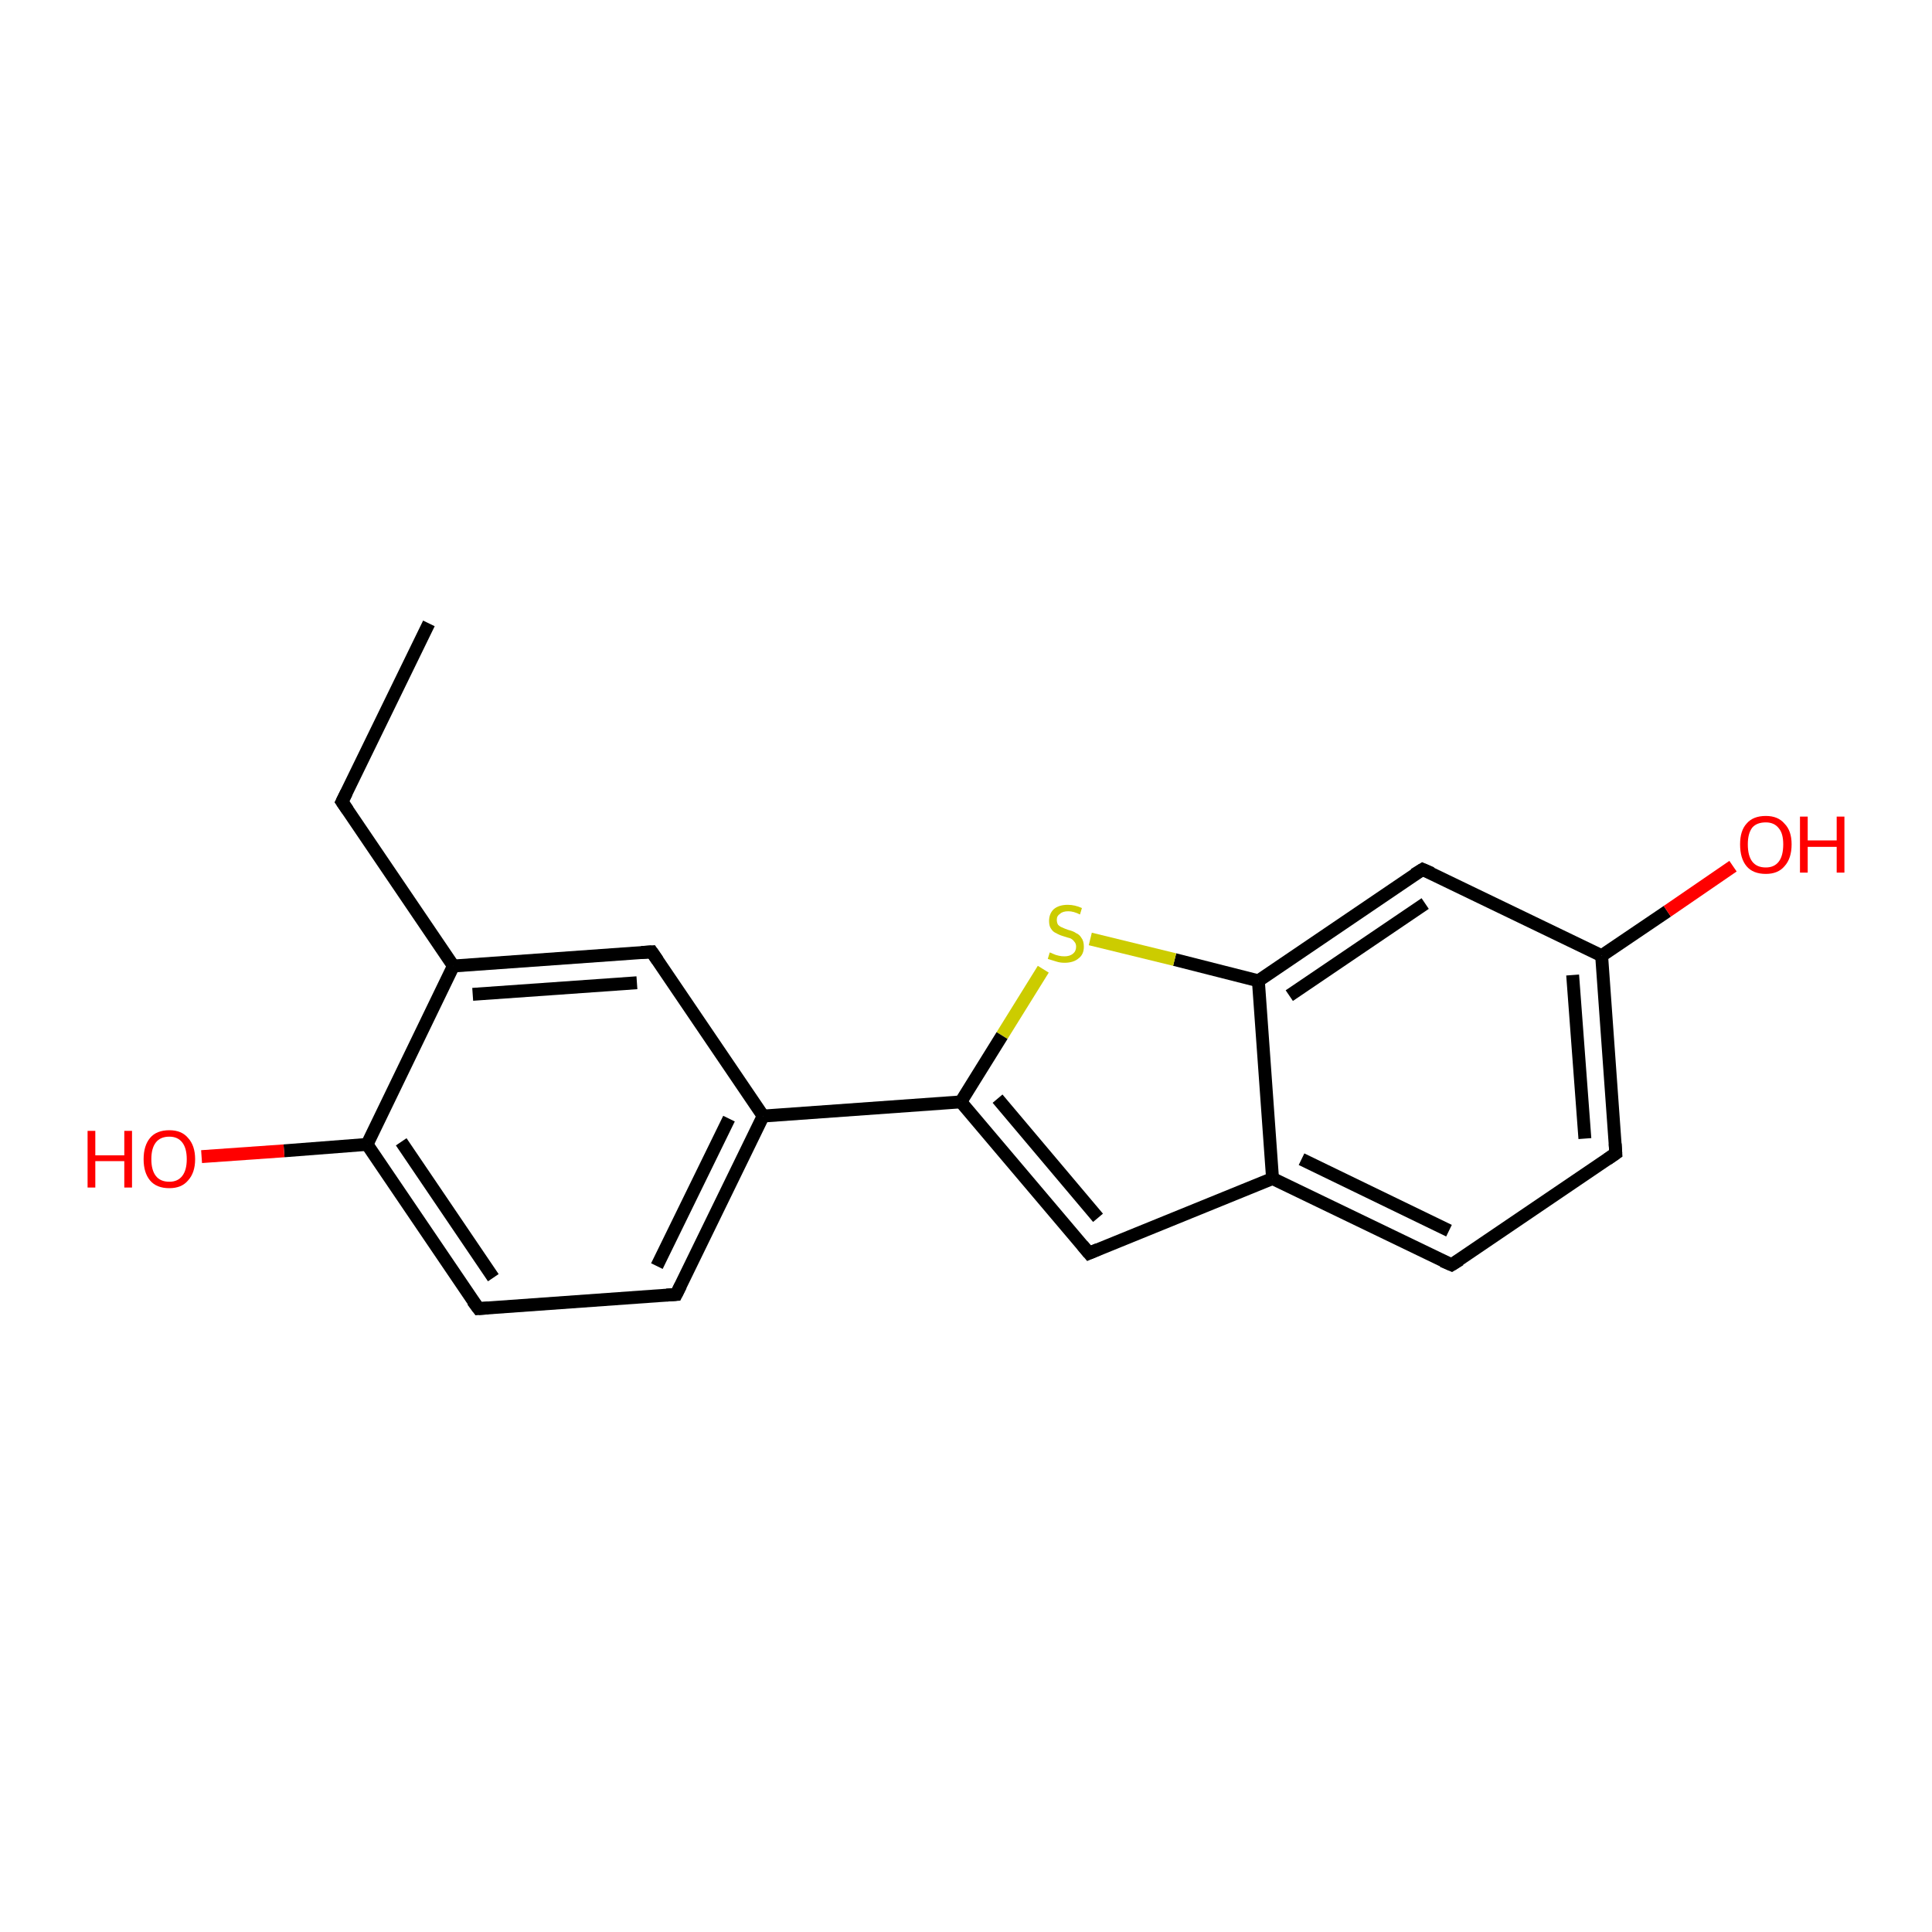 <?xml version='1.0' encoding='iso-8859-1'?>
<svg version='1.1' baseProfile='full'
              xmlns='http://www.w3.org/2000/svg'
                      xmlns:rdkit='http://www.rdkit.org/xml'
                      xmlns:xlink='http://www.w3.org/1999/xlink'
                  xml:space='preserve'
width='300px' height='300px' viewBox='0 0 300 300'>
<!-- END OF HEADER -->
<rect style='opacity:1.0;fill:#FFFFFF;stroke:none' width='300.0' height='300.0' x='0.0' y='0.0'> </rect>
<path class='bond-0 atom-0 atom-1' d='M 66.6,96.8 L 53.1,124.5' style='fill:none;fill-rule:evenodd;stroke:#000000;stroke-width:2.0px;stroke-linecap:butt;stroke-linejoin:miter;stroke-opacity:1' />
<path class='bond-1 atom-1 atom-2' d='M 53.1,124.5 L 70.4,150.0' style='fill:none;fill-rule:evenodd;stroke:#000000;stroke-width:2.0px;stroke-linecap:butt;stroke-linejoin:miter;stroke-opacity:1' />
<path class='bond-2 atom-2 atom-3' d='M 70.4,150.0 L 101.2,147.8' style='fill:none;fill-rule:evenodd;stroke:#000000;stroke-width:2.0px;stroke-linecap:butt;stroke-linejoin:miter;stroke-opacity:1' />
<path class='bond-2 atom-2 atom-3' d='M 73.4,154.4 L 98.9,152.6' style='fill:none;fill-rule:evenodd;stroke:#000000;stroke-width:2.0px;stroke-linecap:butt;stroke-linejoin:miter;stroke-opacity:1' />
<path class='bond-3 atom-3 atom-4' d='M 101.2,147.8 L 118.5,173.3' style='fill:none;fill-rule:evenodd;stroke:#000000;stroke-width:2.0px;stroke-linecap:butt;stroke-linejoin:miter;stroke-opacity:1' />
<path class='bond-4 atom-4 atom-5' d='M 118.5,173.3 L 105.0,201.0' style='fill:none;fill-rule:evenodd;stroke:#000000;stroke-width:2.0px;stroke-linecap:butt;stroke-linejoin:miter;stroke-opacity:1' />
<path class='bond-4 atom-4 atom-5' d='M 113.2,173.7 L 102.0,196.6' style='fill:none;fill-rule:evenodd;stroke:#000000;stroke-width:2.0px;stroke-linecap:butt;stroke-linejoin:miter;stroke-opacity:1' />
<path class='bond-5 atom-5 atom-6' d='M 105.0,201.0 L 74.3,203.2' style='fill:none;fill-rule:evenodd;stroke:#000000;stroke-width:2.0px;stroke-linecap:butt;stroke-linejoin:miter;stroke-opacity:1' />
<path class='bond-6 atom-6 atom-7' d='M 74.3,203.2 L 57.0,177.7' style='fill:none;fill-rule:evenodd;stroke:#000000;stroke-width:2.0px;stroke-linecap:butt;stroke-linejoin:miter;stroke-opacity:1' />
<path class='bond-6 atom-6 atom-7' d='M 76.6,198.4 L 62.3,177.3' style='fill:none;fill-rule:evenodd;stroke:#000000;stroke-width:2.0px;stroke-linecap:butt;stroke-linejoin:miter;stroke-opacity:1' />
<path class='bond-7 atom-7 atom-8' d='M 57.0,177.7 L 44.1,178.7' style='fill:none;fill-rule:evenodd;stroke:#000000;stroke-width:2.0px;stroke-linecap:butt;stroke-linejoin:miter;stroke-opacity:1' />
<path class='bond-7 atom-7 atom-8' d='M 44.1,178.7 L 31.3,179.6' style='fill:none;fill-rule:evenodd;stroke:#FF0000;stroke-width:2.0px;stroke-linecap:butt;stroke-linejoin:miter;stroke-opacity:1' />
<path class='bond-8 atom-4 atom-9' d='M 118.5,173.3 L 149.2,171.1' style='fill:none;fill-rule:evenodd;stroke:#000000;stroke-width:2.0px;stroke-linecap:butt;stroke-linejoin:miter;stroke-opacity:1' />
<path class='bond-9 atom-9 atom-10' d='M 149.2,171.1 L 169.1,194.6' style='fill:none;fill-rule:evenodd;stroke:#000000;stroke-width:2.0px;stroke-linecap:butt;stroke-linejoin:miter;stroke-opacity:1' />
<path class='bond-9 atom-9 atom-10' d='M 154.9,170.6 L 170.5,189.1' style='fill:none;fill-rule:evenodd;stroke:#000000;stroke-width:2.0px;stroke-linecap:butt;stroke-linejoin:miter;stroke-opacity:1' />
<path class='bond-10 atom-10 atom-11' d='M 169.1,194.6 L 197.6,183.0' style='fill:none;fill-rule:evenodd;stroke:#000000;stroke-width:2.0px;stroke-linecap:butt;stroke-linejoin:miter;stroke-opacity:1' />
<path class='bond-11 atom-11 atom-12' d='M 197.6,183.0 L 225.4,196.4' style='fill:none;fill-rule:evenodd;stroke:#000000;stroke-width:2.0px;stroke-linecap:butt;stroke-linejoin:miter;stroke-opacity:1' />
<path class='bond-11 atom-11 atom-12' d='M 202.1,180.0 L 225.0,191.1' style='fill:none;fill-rule:evenodd;stroke:#000000;stroke-width:2.0px;stroke-linecap:butt;stroke-linejoin:miter;stroke-opacity:1' />
<path class='bond-12 atom-12 atom-13' d='M 225.4,196.4 L 250.9,179.1' style='fill:none;fill-rule:evenodd;stroke:#000000;stroke-width:2.0px;stroke-linecap:butt;stroke-linejoin:miter;stroke-opacity:1' />
<path class='bond-13 atom-13 atom-14' d='M 250.9,179.1 L 248.7,148.4' style='fill:none;fill-rule:evenodd;stroke:#000000;stroke-width:2.0px;stroke-linecap:butt;stroke-linejoin:miter;stroke-opacity:1' />
<path class='bond-13 atom-13 atom-14' d='M 246.1,176.8 L 244.2,151.4' style='fill:none;fill-rule:evenodd;stroke:#000000;stroke-width:2.0px;stroke-linecap:butt;stroke-linejoin:miter;stroke-opacity:1' />
<path class='bond-14 atom-14 atom-15' d='M 248.7,148.4 L 258.9,141.5' style='fill:none;fill-rule:evenodd;stroke:#000000;stroke-width:2.0px;stroke-linecap:butt;stroke-linejoin:miter;stroke-opacity:1' />
<path class='bond-14 atom-14 atom-15' d='M 258.9,141.5 L 269.1,134.5' style='fill:none;fill-rule:evenodd;stroke:#FF0000;stroke-width:2.0px;stroke-linecap:butt;stroke-linejoin:miter;stroke-opacity:1' />
<path class='bond-15 atom-14 atom-16' d='M 248.7,148.4 L 220.9,135.0' style='fill:none;fill-rule:evenodd;stroke:#000000;stroke-width:2.0px;stroke-linecap:butt;stroke-linejoin:miter;stroke-opacity:1' />
<path class='bond-16 atom-16 atom-17' d='M 220.9,135.0 L 195.4,152.3' style='fill:none;fill-rule:evenodd;stroke:#000000;stroke-width:2.0px;stroke-linecap:butt;stroke-linejoin:miter;stroke-opacity:1' />
<path class='bond-16 atom-16 atom-17' d='M 221.3,140.3 L 200.2,154.6' style='fill:none;fill-rule:evenodd;stroke:#000000;stroke-width:2.0px;stroke-linecap:butt;stroke-linejoin:miter;stroke-opacity:1' />
<path class='bond-17 atom-17 atom-18' d='M 195.4,152.3 L 182.4,149.0' style='fill:none;fill-rule:evenodd;stroke:#000000;stroke-width:2.0px;stroke-linecap:butt;stroke-linejoin:miter;stroke-opacity:1' />
<path class='bond-17 atom-17 atom-18' d='M 182.4,149.0 L 169.3,145.8' style='fill:none;fill-rule:evenodd;stroke:#CCCC00;stroke-width:2.0px;stroke-linecap:butt;stroke-linejoin:miter;stroke-opacity:1' />
<path class='bond-18 atom-7 atom-2' d='M 57.0,177.7 L 70.4,150.0' style='fill:none;fill-rule:evenodd;stroke:#000000;stroke-width:2.0px;stroke-linecap:butt;stroke-linejoin:miter;stroke-opacity:1' />
<path class='bond-19 atom-18 atom-9' d='M 162.0,150.5 L 155.6,160.8' style='fill:none;fill-rule:evenodd;stroke:#CCCC00;stroke-width:2.0px;stroke-linecap:butt;stroke-linejoin:miter;stroke-opacity:1' />
<path class='bond-19 atom-18 atom-9' d='M 155.6,160.8 L 149.2,171.1' style='fill:none;fill-rule:evenodd;stroke:#000000;stroke-width:2.0px;stroke-linecap:butt;stroke-linejoin:miter;stroke-opacity:1' />
<path class='bond-20 atom-17 atom-11' d='M 195.4,152.3 L 197.6,183.0' style='fill:none;fill-rule:evenodd;stroke:#000000;stroke-width:2.0px;stroke-linecap:butt;stroke-linejoin:miter;stroke-opacity:1' />
<path d='M 53.8,123.1 L 53.1,124.5 L 54.0,125.8' style='fill:none;stroke:#000000;stroke-width:2.0px;stroke-linecap:butt;stroke-linejoin:miter;stroke-opacity:1;' />
<path d='M 99.6,147.9 L 101.2,147.8 L 102.1,149.1' style='fill:none;stroke:#000000;stroke-width:2.0px;stroke-linecap:butt;stroke-linejoin:miter;stroke-opacity:1;' />
<path d='M 105.7,199.6 L 105.0,201.0 L 103.5,201.1' style='fill:none;stroke:#000000;stroke-width:2.0px;stroke-linecap:butt;stroke-linejoin:miter;stroke-opacity:1;' />
<path d='M 75.8,203.1 L 74.3,203.2 L 73.4,202.0' style='fill:none;stroke:#000000;stroke-width:2.0px;stroke-linecap:butt;stroke-linejoin:miter;stroke-opacity:1;' />
<path d='M 168.1,193.4 L 169.1,194.6 L 170.5,194.0' style='fill:none;stroke:#000000;stroke-width:2.0px;stroke-linecap:butt;stroke-linejoin:miter;stroke-opacity:1;' />
<path d='M 224.0,195.8 L 225.4,196.4 L 226.7,195.6' style='fill:none;stroke:#000000;stroke-width:2.0px;stroke-linecap:butt;stroke-linejoin:miter;stroke-opacity:1;' />
<path d='M 249.6,180.0 L 250.9,179.1 L 250.8,177.6' style='fill:none;stroke:#000000;stroke-width:2.0px;stroke-linecap:butt;stroke-linejoin:miter;stroke-opacity:1;' />
<path d='M 222.3,135.6 L 220.9,135.0 L 219.6,135.8' style='fill:none;stroke:#000000;stroke-width:2.0px;stroke-linecap:butt;stroke-linejoin:miter;stroke-opacity:1;' />
<path class='atom-8' d='M 13.6 175.6
L 14.8 175.6
L 14.8 179.4
L 19.3 179.4
L 19.3 175.6
L 20.5 175.6
L 20.5 184.4
L 19.3 184.4
L 19.3 180.3
L 14.8 180.3
L 14.8 184.4
L 13.6 184.4
L 13.6 175.6
' fill='#FF0000'/>
<path class='atom-8' d='M 22.3 180.0
Q 22.3 177.9, 23.3 176.7
Q 24.3 175.5, 26.3 175.5
Q 28.2 175.5, 29.2 176.7
Q 30.3 177.9, 30.3 180.0
Q 30.3 182.1, 29.2 183.3
Q 28.2 184.5, 26.3 184.5
Q 24.3 184.5, 23.3 183.3
Q 22.3 182.1, 22.3 180.0
M 26.3 183.5
Q 27.6 183.5, 28.3 182.6
Q 29.0 181.7, 29.0 180.0
Q 29.0 178.3, 28.3 177.4
Q 27.6 176.5, 26.3 176.5
Q 24.9 176.5, 24.2 177.4
Q 23.5 178.3, 23.5 180.0
Q 23.5 181.7, 24.2 182.6
Q 24.9 183.5, 26.3 183.5
' fill='#FF0000'/>
<path class='atom-15' d='M 270.2 131.1
Q 270.2 129.0, 271.2 127.9
Q 272.2 126.7, 274.2 126.7
Q 276.1 126.7, 277.1 127.9
Q 278.2 129.0, 278.2 131.1
Q 278.2 133.3, 277.1 134.5
Q 276.1 135.7, 274.2 135.7
Q 272.2 135.7, 271.2 134.5
Q 270.2 133.3, 270.2 131.1
M 274.2 134.7
Q 275.5 134.7, 276.2 133.8
Q 276.9 132.9, 276.9 131.1
Q 276.9 129.4, 276.2 128.6
Q 275.5 127.7, 274.2 127.7
Q 272.8 127.7, 272.1 128.5
Q 271.4 129.4, 271.4 131.1
Q 271.4 132.9, 272.1 133.8
Q 272.8 134.7, 274.2 134.7
' fill='#FF0000'/>
<path class='atom-15' d='M 279.5 126.8
L 280.7 126.8
L 280.7 130.5
L 285.2 130.5
L 285.2 126.8
L 286.4 126.8
L 286.4 135.5
L 285.2 135.5
L 285.2 131.5
L 280.7 131.5
L 280.7 135.5
L 279.5 135.5
L 279.5 126.8
' fill='#FF0000'/>
<path class='atom-18' d='M 163.0 147.9
Q 163.1 147.9, 163.5 148.1
Q 163.9 148.3, 164.4 148.4
Q 164.8 148.5, 165.3 148.5
Q 166.1 148.5, 166.6 148.1
Q 167.1 147.7, 167.1 147.0
Q 167.1 146.5, 166.8 146.2
Q 166.6 145.9, 166.2 145.7
Q 165.8 145.6, 165.2 145.4
Q 164.5 145.2, 164.0 144.9
Q 163.5 144.7, 163.2 144.2
Q 162.9 143.8, 162.9 143.0
Q 162.9 141.9, 163.6 141.2
Q 164.4 140.5, 165.8 140.5
Q 166.9 140.5, 168.0 141.0
L 167.7 142.0
Q 166.7 141.5, 165.9 141.5
Q 165.0 141.5, 164.6 141.9
Q 164.1 142.2, 164.1 142.8
Q 164.1 143.3, 164.3 143.6
Q 164.6 143.9, 164.9 144.0
Q 165.3 144.2, 165.9 144.4
Q 166.7 144.6, 167.1 144.9
Q 167.6 145.1, 167.9 145.6
Q 168.3 146.1, 168.3 147.0
Q 168.3 148.2, 167.5 148.8
Q 166.7 149.5, 165.3 149.5
Q 164.6 149.5, 164.0 149.3
Q 163.4 149.1, 162.7 148.9
L 163.0 147.9
' fill='#CCCC00'/>
</svg>
